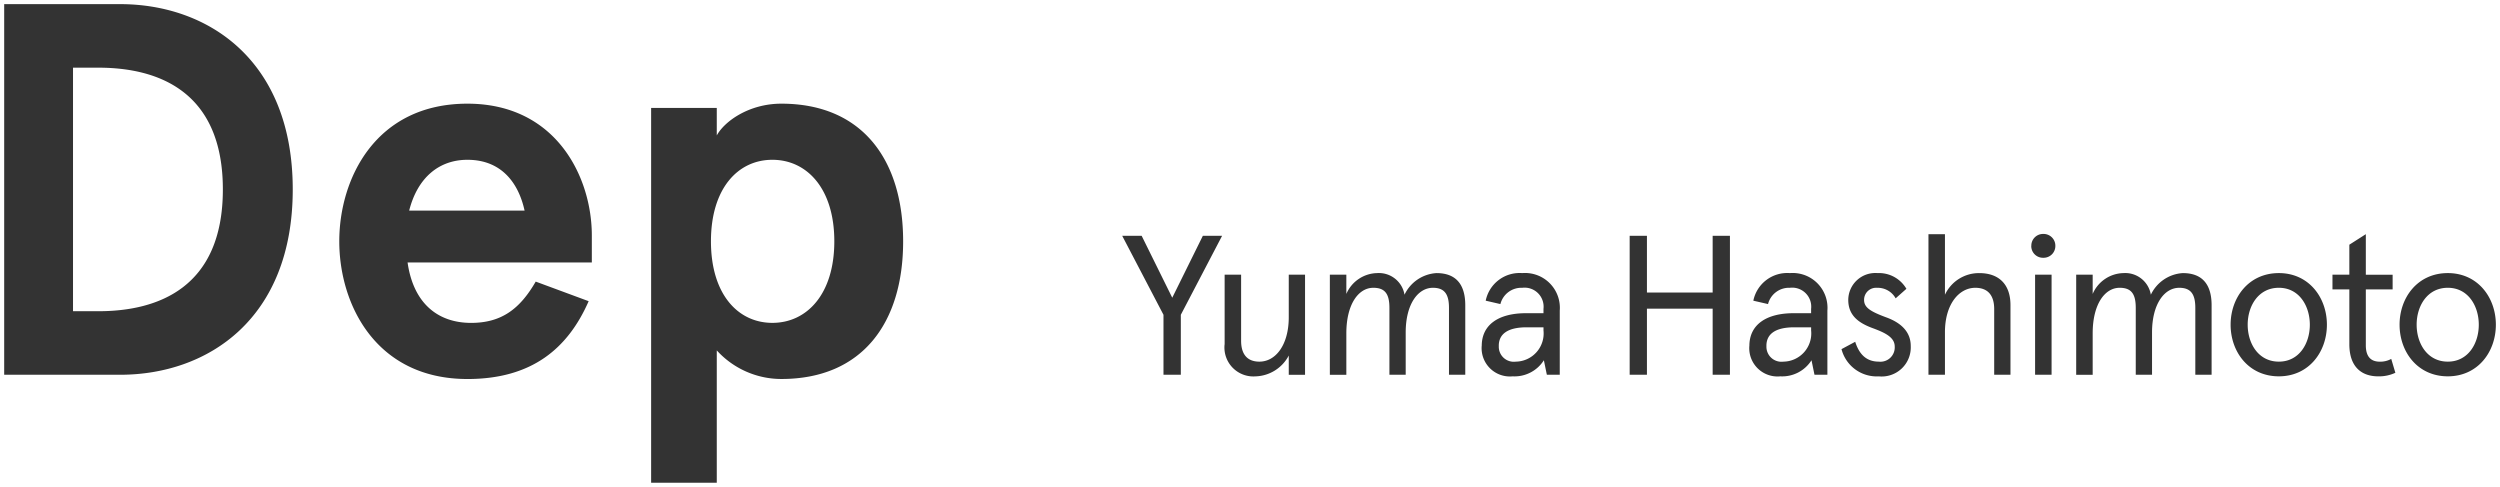 <svg xmlns="http://www.w3.org/2000/svg" width="302.2" height="58.856" viewBox="0 0 302.2 58.856">
  <g id="name_Dep" transform="translate(0.5 0.5)">
    <g id="name_Dep-2" data-name="name_Dep" transform="translate(-5.12 -18.2)">
      <path id="合体_5" data-name="合体 5" d="M-1316.792-3379.144v-45.312h7.936v3.328c.9-1.664,3.839-3.84,7.807-3.84,9.728,0,14.72,6.72,14.72,16.64s-4.992,16.64-14.72,16.64a10.548,10.548,0,0,1-7.807-3.456v16Zm7.232-29.184c0,6.4,3.264,9.856,7.424,9.856s7.488-3.456,7.488-9.856-3.327-9.856-7.488-9.856S-1309.56-3414.728-1309.56-3408.328Zm-44.928,0c0-7.616,4.416-16.64,15.488-16.64,10.752,0,15.04,8.9,15.04,15.936v3.263h-22.271c.7,4.928,3.648,7.3,7.68,7.3,3.648,0,5.888-1.664,7.808-4.991l6.4,2.368c-2.5,5.7-6.848,9.408-14.656,9.408C-1350.072-3391.688-1354.488-3400.712-1354.488-3408.328Zm8.448-3.713h13.952c-.7-3.2-2.687-6.143-6.912-6.143C-1342.392-3418.184-1345.016-3416.072-1346.04-3412.041Zm240.6,13.792c0-3.288,2.184-6.24,5.832-6.24,3.624,0,5.809,2.952,5.809,6.24s-2.184,6.24-5.809,6.24C-1103.256-3392.008-1105.44-3394.96-1105.44-3398.248Zm2.065,0c0,2.28,1.3,4.464,3.767,4.464,2.448,0,3.744-2.184,3.744-4.464s-1.3-4.464-3.744-4.464C-1102.08-3402.712-1103.376-3400.528-1103.376-3398.248Zm-8.136,2.352v-6.624h-2.04v-1.776h2.04v-3.624l1.992-1.272v4.9h3.24v1.776h-3.24v6.768c0,1.392.648,1.968,1.68,1.968a2.709,2.709,0,0,0,1.391-.336l.5,1.679a4.685,4.685,0,0,1-2.064.432C-1110.1-3392.008-1111.512-3393.208-1111.512-3395.9Zm-14.352-2.352c0-3.288,2.184-6.24,5.832-6.24,3.624,0,5.808,2.952,5.808,6.24s-2.183,6.24-5.808,6.24C-1123.68-3392.008-1125.864-3394.96-1125.864-3398.248Zm2.064,0c0,2.28,1.3,4.464,3.768,4.464,2.448,0,3.744-2.184,3.744-4.464s-1.3-4.464-3.744-4.464C-1122.5-3402.712-1123.8-3400.528-1123.8-3398.248Zm-49.1,2.952,1.656-.888c.456,1.417,1.273,2.4,2.857,2.4a1.729,1.729,0,0,0,1.92-1.824c0-1.1-1.128-1.656-2.616-2.208-1.728-.624-3-1.536-3-3.432a3.272,3.272,0,0,1,3.528-3.24,3.838,3.838,0,0,1,3.5,1.9l-1.3,1.152a2.472,2.472,0,0,0-2.232-1.272,1.456,1.456,0,0,0-1.584,1.464c0,.912.744,1.392,2.688,2.112,1.584.576,2.952,1.608,2.952,3.456a3.518,3.518,0,0,1-3.864,3.672A4.4,4.4,0,0,1-1172.9-3395.3Zm-11.136-.384c0-2.592,2.064-3.96,5.352-3.96h2.111v-.527a2.3,2.3,0,0,0-2.568-2.544,2.613,2.613,0,0,0-2.64,1.968l-1.777-.409a4.184,4.184,0,0,1,4.416-3.335,4.209,4.209,0,0,1,4.536,4.536v7.752h-1.56l-.36-1.752a4.2,4.2,0,0,1-3.768,1.944A3.417,3.417,0,0,1-1184.04-3395.68Zm2.064-.023a1.814,1.814,0,0,0,2.04,1.92,3.414,3.414,0,0,0,3.36-3.768v-.384h-2.039C-1180.9-3397.936-1181.976-3397.12-1181.976-3395.7Zm-34.416.023c0-2.592,2.065-3.96,5.352-3.96h2.112v-.527a2.3,2.3,0,0,0-2.569-2.544,2.614,2.614,0,0,0-2.64,1.968l-1.776-.409a4.183,4.183,0,0,1,4.415-3.335,4.209,4.209,0,0,1,4.536,4.536v7.752h-1.56l-.36-1.752a4.2,4.2,0,0,1-3.768,1.944A3.418,3.418,0,0,1-1216.392-3395.68Zm2.065-.023a1.813,1.813,0,0,0,2.039,1.92,3.414,3.414,0,0,0,3.361-3.768v-.384h-2.04C-1213.248-3397.936-1214.328-3397.12-1214.328-3395.7Zm-33.144-.168v-8.424h1.992v7.992c0,1.656.769,2.52,2.209,2.52,1.967,0,3.551-2.016,3.551-5.376v-5.136h1.968v12.1h-1.968v-2.327a4.7,4.7,0,0,1-4.032,2.519A3.5,3.5,0,0,1-1247.472-3395.872Zm117.336,3.672v-8.088c0-1.632-.527-2.424-1.944-2.424-1.8,0-3.288,1.968-3.288,5.4v5.112h-1.968v-8.088c0-1.632-.5-2.424-1.944-2.424-1.8,0-3.263,1.992-3.263,5.5v5.016h-1.993v-12.1h1.993v2.328a4.146,4.146,0,0,1,3.72-2.52,3.138,3.138,0,0,1,3.312,2.615,4.578,4.578,0,0,1,3.864-2.615c2.353,0,3.48,1.368,3.48,3.888v8.4Zm-19.368,0v-12.1h1.993v12.1Zm-4.944,0v-7.944c0-1.656-.768-2.568-2.28-2.568-1.944,0-3.672,1.944-3.672,5.376v5.136h-1.993v-16.992h1.993v7.32a4.531,4.531,0,0,1,4.152-2.615c2.352,0,3.768,1.344,3.768,3.864v8.424Zm-34.032,0v-7.992h-7.944v7.992h-2.088V-3409h2.088v6.864h7.944V-3409h2.088v16.8Zm-31.873,0v-8.088c0-1.632-.527-2.424-1.944-2.424-1.8,0-3.288,1.968-3.288,5.4v5.112h-1.968v-8.088c0-1.632-.5-2.424-1.944-2.424-1.8,0-3.263,1.992-3.263,5.5v5.016h-1.993v-12.1h1.993v2.328a4.146,4.146,0,0,1,3.72-2.52,3.138,3.138,0,0,1,3.312,2.615,4.578,4.578,0,0,1,3.864-2.615c2.353,0,3.48,1.368,3.48,3.888v8.4Zm-34.511,0v-7.248l-4.992-9.552h2.352l3.7,7.488,3.7-7.488h2.327l-4.991,9.552v7.248Zm-140.136,0V-3437h14.016c10.561,0,20.865,6.72,20.865,22.4s-10.3,22.4-20.865,22.4Zm8.32-7.68h3.073c7.168,0,15.04-2.816,15.04-14.72s-7.872-14.72-15.04-14.72h-3.073Zm236.721-7.9a1.414,1.414,0,0,1,1.44-1.44,1.42,1.42,0,0,1,1.464,1.44,1.42,1.42,0,0,1-1.464,1.44A1.414,1.414,0,0,1-1149.96-3407.776Z" transform="translate(1400.12 3455.2)" fill="#333" stroke="rgba(0,0,0,0)" stroke-miterlimit="10" stroke-width="1"/>
    </g>
  </g>
</svg>
